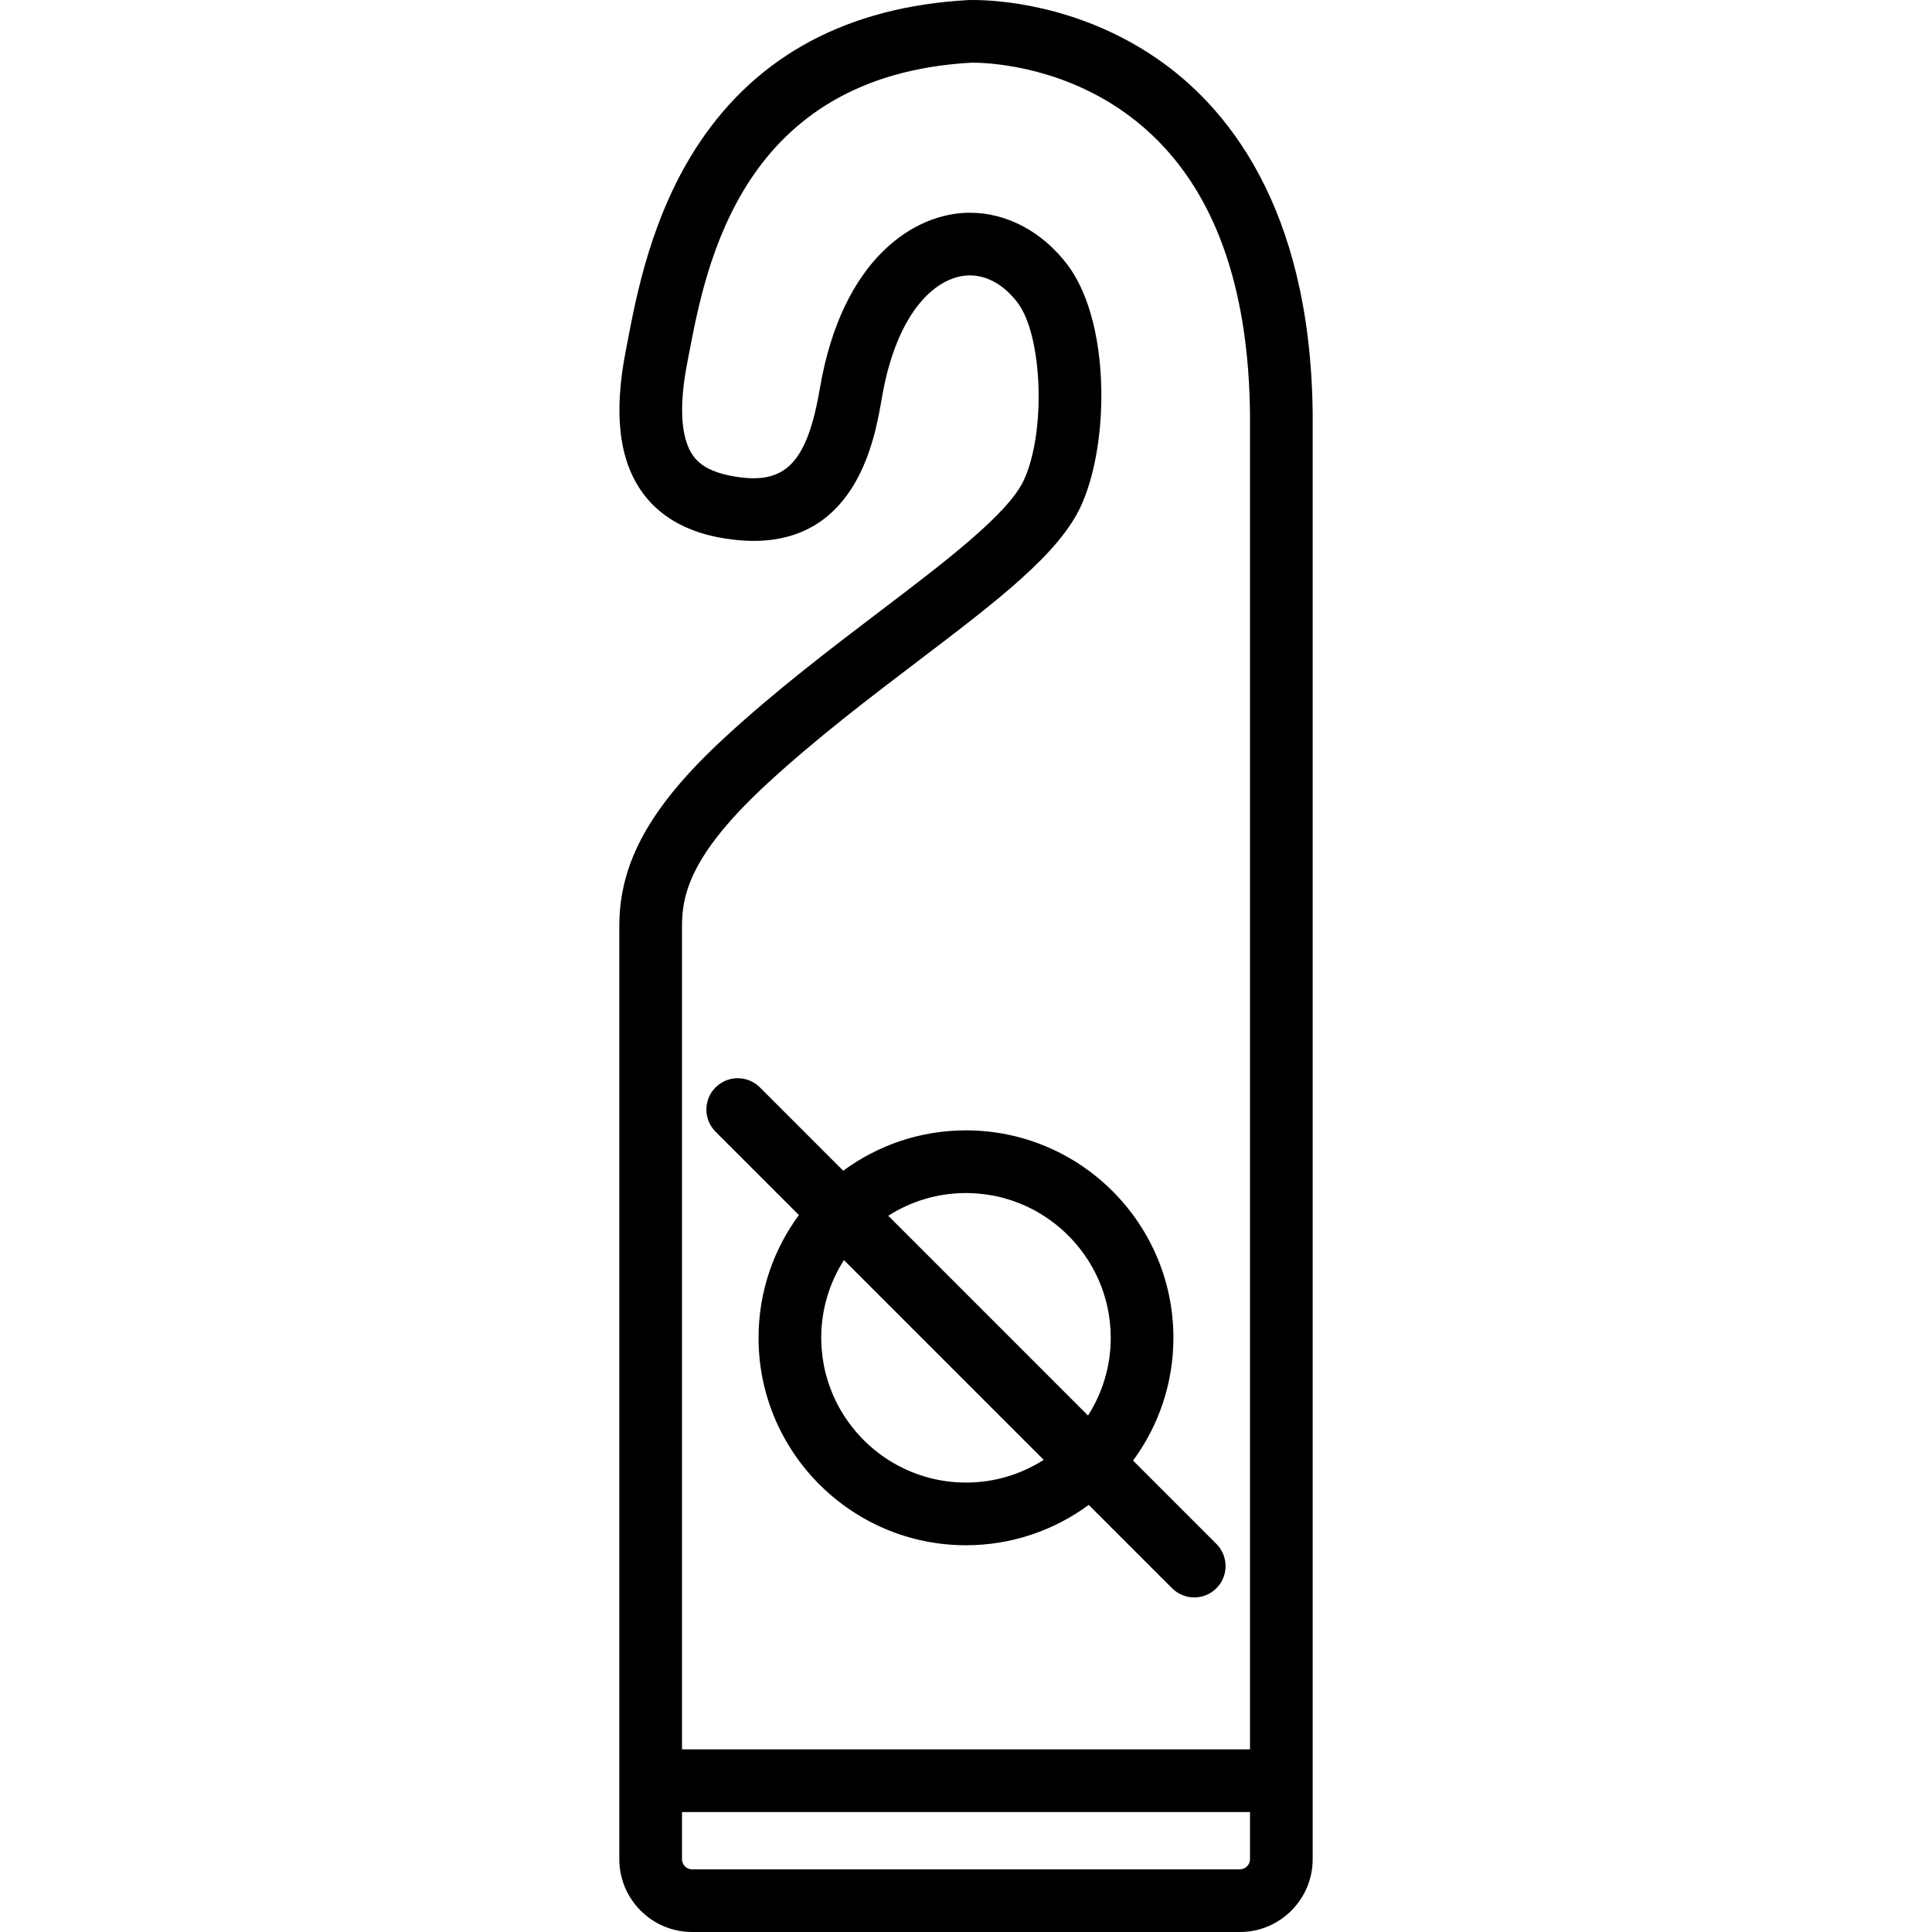 <?xml version="1.0" encoding="iso-8859-1"?>
<!-- Uploaded to: SVG Repo, www.svgrepo.com, Generator: SVG Repo Mixer Tools -->
<!DOCTYPE svg PUBLIC "-//W3C//DTD SVG 1.1//EN" "http://www.w3.org/Graphics/SVG/1.1/DTD/svg11.dtd">
<svg fill="#000000" height="800px" width="800px" version="1.1" id="Capa_1" xmlns="http://www.w3.org/2000/svg" xmlns:xlink="http://www.w3.org/1999/xlink" 
	 viewBox="0 0 431.577 431.577" xml:space="preserve">
<g>
	<path d="M231.721,270.721c0.493,0.281,0.979,0.574,1.455,0.88C232.7,271.295,232.214,271.002,231.721,270.721z"/>
	<path d="M226.297,268.269c0.476,0.164,0.947,0.339,1.413,0.525C227.244,268.608,226.773,268.433,226.297,268.269z"/>
	<path d="M233.393,271.74c1.638,1.068,3.173,2.279,4.587,3.617C236.565,274.02,235.031,272.808,233.393,271.74z"/>
	<path d="M215.785,266.505c0.651,0,1.297,0.025,1.939,0.064C217.082,266.53,216.436,266.505,215.785,266.505z"/>
	<path d="M228.062,268.933c1.186,0.489,2.336,1.046,3.446,1.667C230.398,269.978,229.248,269.421,228.062,268.933z"/>
	<path d="M220.282,266.825c0.503,0.07,1.002,0.153,1.497,0.246C221.283,266.978,220.785,266.895,220.282,266.825z"/>
	<path d="M218.304,266.613c0.461,0.036,0.918,0.08,1.373,0.135C219.222,266.692,218.765,266.649,218.304,266.613z"/>
	<path d="M224.329,267.659c0.505,0.139,1.005,0.289,1.501,0.451C225.334,267.948,224.834,267.797,224.329,267.659z"/>
	<path d="M222.152,267.138c0.626,0.125,1.244,0.269,1.856,0.43C223.396,267.407,222.778,267.263,222.152,267.138z"/>
	<path d="M188.532,316.214c-0.296-0.462-0.58-0.932-0.853-1.409C187.952,315.282,188.236,315.752,188.532,316.214z"/>
	<path d="M198.475,326.138c-2.233-1.421-4.28-3.11-6.098-5.018C194.195,323.029,196.242,324.716,198.475,326.138z"/>
	<path d="M192.288,321.025c-1.329-1.406-2.531-2.932-3.593-4.557C189.755,318.094,190.959,319.618,192.288,321.025z"/>
	<path d="M187.536,314.554c-0.617-1.103-1.17-2.246-1.655-3.424C186.366,312.308,186.92,313.45,187.536,314.554z"/>
	<path d="M183.512,300.781c-0.038-0.642-0.063-1.288-0.063-1.939C183.449,299.493,183.474,300.139,183.512,300.781z"/>
	<path d="M183.691,302.732c-0.055-0.454-0.099-0.911-0.135-1.371C183.592,301.821,183.636,302.278,183.691,302.732z"/>
	<path d="M184.012,304.823c-0.092-0.49-0.174-0.984-0.243-1.481C183.838,303.84,183.92,304.333,184.012,304.823z"/>
	<path d="M185.73,310.751c-0.182-0.457-0.353-0.918-0.514-1.384C185.378,309.833,185.548,310.294,185.73,310.751z"/>
	<path d="M185.05,308.878c-0.159-0.487-0.307-0.98-0.443-1.477C184.744,307.899,184.891,308.391,185.05,308.878z"/>
	<path d="M184.51,307.062c-0.16-0.609-0.303-1.225-0.428-1.848C184.208,305.837,184.35,306.453,184.51,307.062z"/>
	<path d="M243.271,108.235c0.089-0.286,0.178-0.571,0.262-0.863C243.449,107.664,243.36,107.949,243.271,108.235z"/>
	<path d="M244.141,105.058c0.068-0.282,0.136-0.564,0.2-0.851C244.277,104.493,244.21,104.775,244.141,105.058z"/>
	<path d="M242.774,109.752c0.101-0.29,0.202-0.578,0.299-0.874C242.976,109.174,242.875,109.462,242.774,109.752z"/>
	<path d="M243.728,106.667c0.077-0.283,0.154-0.565,0.229-0.854C243.882,106.101,243.805,106.384,243.728,106.667z"/>
	<path d="M244.514,103.405c0.06-0.28,0.118-0.561,0.174-0.844C244.632,102.844,244.574,103.125,244.514,103.405z"/>
	<path d="M241.468,113.035c0.196-0.428,0.387-0.868,0.57-1.319C241.855,112.167,241.665,112.607,241.468,113.035z"/>
	<path d="M242.218,111.254c0.12-0.306,0.24-0.61,0.355-0.925C242.459,110.644,242.338,110.949,242.218,111.254z"/>
	<path d="M157.856,104.457c-0.204-0.115-0.395-0.237-0.585-0.361C157.461,104.22,157.653,104.342,157.856,104.457z"/>
	<path d="M254.061,27.276c0.457,0.37,0.911,0.742,1.355,1.125C254.972,28.019,254.518,27.646,254.061,27.276z"/>
	<path d="M252.332,25.932c0.459,0.343,0.916,0.688,1.363,1.044C253.248,26.62,252.791,26.274,252.332,25.932z"/>
	<path d="M250.125,24.355c0.611,0.413,1.213,0.838,1.806,1.272C251.337,25.192,250.736,24.768,250.125,24.355z"/>
	<path d="M160.409,242.398c0.02-0.016,0.041-0.029,0.062-0.045C160.45,242.369,160.429,242.382,160.409,242.398z"/>
	<path d="M258.806,31.578c0.498,0.507,0.989,1.022,1.47,1.549C259.794,32.601,259.305,32.084,258.806,31.578z"/>
	<path d="M257.271,30.076c0.488,0.46,0.97,0.928,1.441,1.406C258.24,31.004,257.759,30.536,257.271,30.076z"/>
	<path d="M255.693,28.646c0.473,0.413,0.94,0.831,1.398,1.258C256.632,29.477,256.166,29.059,255.693,28.646z"/>
	<path d="M244.847,101.71c0.051-0.276,0.1-0.552,0.147-0.831C244.947,101.157,244.898,101.434,244.847,101.71z"/>
	<path d="M241.371,64.02c-0.01-0.021-0.02-0.043-0.031-0.064C241.35,63.977,241.361,63.999,241.371,64.02z"/>
	<path d="M240.687,62.663c-0.01-0.017-0.019-0.033-0.027-0.05C240.669,62.629,240.677,62.646,240.687,62.663z"/>
	<path d="M155.867,102.978c-0.1-0.096-0.202-0.188-0.296-0.288C155.664,102.79,155.768,102.882,155.867,102.978z"/>
	<path d="M242.005,65.437c-0.011-0.024-0.021-0.049-0.031-0.074C241.984,65.388,241.995,65.413,242.005,65.437z"/>
	<path d="M156.815,103.781c-0.15-0.11-0.298-0.223-0.438-0.339C156.517,103.558,156.666,103.67,156.815,103.781z"/>
	<path d="M162.703,106.169c-1.779-0.378-3.26-0.884-4.501-1.53C159.437,105.286,160.924,105.791,162.703,106.169z"/>
	<path d="M245.897,92.773c0.012-0.199,0.021-0.399,0.03-0.599C245.918,92.374,245.909,92.574,245.897,92.773z"/>
	<path d="M245.98,90.928c0.006-0.162,0.009-0.323,0.014-0.485C245.989,90.604,245.986,90.766,245.98,90.928z"/>
	<path d="M246.017,87.215c0-0.002,0-0.004,0-0.006C246.017,87.212,246.017,87.213,246.017,87.215z"/>
	<path d="M245.771,94.606c0.018-0.226,0.034-0.451,0.051-0.677C245.805,94.154,245.789,94.38,245.771,94.606z"/>
	<path d="M245.602,96.421c0.026-0.246,0.05-0.492,0.073-0.738C245.652,95.929,245.628,96.176,245.602,96.421z"/>
	<path d="M245.14,99.977c0.042-0.269,0.082-0.538,0.121-0.809C245.222,99.439,245.182,99.708,245.14,99.977z"/>
	<path d="M245.392,98.212c0.033-0.258,0.065-0.517,0.096-0.776C245.458,97.694,245.425,97.954,245.392,98.212z"/>
	<path d="M243.604,69.955c-0.001-0.005-0.003-0.011-0.005-0.017C243.601,69.943,243.603,69.949,243.604,69.955z"/>
	<path d="M242.588,66.902c-0.009-0.023-0.018-0.045-0.026-0.068C242.571,66.857,242.58,66.879,242.588,66.902z"/>
	<path d="M161.025,241.957c0.006-0.004,0.013-0.007,0.019-0.011C161.038,241.95,161.031,241.953,161.025,241.957z"/>
	<path d="M246.021,88.764c0,0.103,0,0.206,0,0.309C246.021,88.97,246.021,88.867,246.021,88.764z"/>
	<path d="M243.121,68.409c-0.006-0.016-0.011-0.032-0.016-0.047C243.11,68.378,243.115,68.394,243.121,68.409z"/>
	<polygon points="179.744,252.903 179.743,252.903 188.361,261.522 	"/>
	<path d="M293.228,92.126c-0.572-46.299-19.494-68.719-35.268-79.373C240.441,0.919,222.425,0,217.32,0
		c-0.617,0-0.945,0.014-0.945,0.014c-0.023,0.001-0.086,0.004-0.109,0.005c-26.689,1.482-46.885,12.205-60.027,31.872
		c-10.609,15.879-14.035,33.813-16.082,44.53l-0.379,1.965c-2.727,14.036-1.506,24.388,3.734,31.649
		c6.281,8.699,16.646,10.037,20.053,10.476c1.637,0.211,3.242,0.317,4.771,0.317c23.207,0,27.145-23.092,28.627-31.785
		c3.467-20.317,12.766-27.526,19.678-27.526c3.92,0,7.723,2.181,10.703,6.139c5.563,7.388,6.32,28.819,1.4,39.539
		c-3.449,7.519-17.363,18.094-32.094,29.29c-10.924,8.301-23.303,17.711-34.664,28.184c-16.57,15.268-23.639,27.869-23.639,42.134
		v208.516c0,8.965,7.293,16.259,16.258,16.259H276.97c8.965,0,16.26-7.294,16.26-16.259L293.228,92.126z M279.23,415.318
		c0,1.245-1.014,2.259-2.26,2.259H164.605h-10c-1.246,0-2.258-1.014-2.258-2.259v-10.534h10H279.23V415.318z M279.23,390.784
		H162.347h-10V206.803c0-7.382,2.316-16.349,19.125-31.839c10.875-10.023,22.975-19.219,33.648-27.331
		c17.563-13.349,31.436-23.893,36.348-34.597c0.196-0.428,0.387-0.868,0.57-1.319c0.062-0.15,0.119-0.308,0.18-0.461
		c0.12-0.306,0.24-0.61,0.355-0.925c0.068-0.189,0.133-0.385,0.2-0.577c0.101-0.29,0.202-0.578,0.299-0.874
		c0.068-0.211,0.133-0.428,0.198-0.643c0.089-0.286,0.178-0.571,0.262-0.863c0.067-0.232,0.131-0.469,0.195-0.705
		c0.077-0.283,0.154-0.566,0.229-0.854c0.063-0.249,0.124-0.502,0.185-0.755c0.068-0.282,0.136-0.564,0.2-0.851
		c0.061-0.265,0.116-0.533,0.173-0.802c0.06-0.28,0.118-0.561,0.174-0.844c0.056-0.282,0.107-0.566,0.159-0.851
		c0.051-0.276,0.1-0.552,0.147-0.831c0.051-0.299,0.099-0.6,0.146-0.902c0.042-0.269,0.082-0.538,0.121-0.809
		c0.046-0.317,0.09-0.636,0.131-0.956c0.033-0.258,0.065-0.517,0.096-0.776c0.041-0.337,0.079-0.675,0.114-1.014
		c0.026-0.245,0.05-0.492,0.073-0.738c0.034-0.358,0.066-0.716,0.096-1.077c0.018-0.226,0.034-0.452,0.051-0.677
		c0.027-0.385,0.054-0.769,0.075-1.156c0.012-0.199,0.021-0.399,0.03-0.599c0.02-0.415,0.039-0.83,0.053-1.246
		c0.006-0.162,0.009-0.324,0.014-0.485c0.012-0.457,0.022-0.913,0.027-1.37c0-0.103,0-0.206,0-0.309
		c0.003-0.516,0.003-1.032-0.004-1.549c0-0.002,0-0.004,0-0.006c-0.085-5.989-0.862-11.975-2.413-17.255
		c-0.001-0.005-0.003-0.011-0.005-0.017c-0.151-0.517-0.311-1.026-0.479-1.529c-0.006-0.016-0.011-0.032-0.016-0.047
		c-0.165-0.494-0.338-0.98-0.517-1.459c-0.009-0.023-0.018-0.045-0.026-0.068c-0.178-0.474-0.363-0.939-0.557-1.397
		c-0.011-0.024-0.021-0.049-0.031-0.074c-0.194-0.456-0.395-0.904-0.604-1.343c-0.01-0.021-0.02-0.043-0.031-0.064
		c-0.21-0.44-0.428-0.872-0.652-1.293c-0.01-0.017-0.019-0.033-0.027-0.05c-0.229-0.426-0.465-0.842-0.709-1.247
		c-0.45-0.746-0.921-1.463-1.424-2.131c-5.609-7.446-13.586-11.717-21.887-11.717c-12.361,0-28.545,10.259-33.479,39.173
		c-2.785,16.331-7.48,21.268-17.805,19.937c-0.95-0.123-1.812-0.28-2.633-0.454c-0.008-0.002-0.015-0.004-0.021-0.005
		c-1.778-0.378-3.266-0.882-4.501-1.53c-0.115-0.061-0.235-0.118-0.346-0.181c-0.203-0.115-0.395-0.237-0.585-0.361
		c-0.156-0.103-0.31-0.207-0.456-0.315c-0.149-0.11-0.298-0.223-0.438-0.339c-0.178-0.149-0.347-0.305-0.51-0.464
		c-0.099-0.096-0.203-0.188-0.296-0.288c-0.253-0.27-0.491-0.551-0.708-0.85c-2.773-3.843-3.238-11.029-1.342-20.783l0.385-2.009
		c3.855-20.18,11.869-62.158,63.047-65.046c0.068-0.001,0.193-0.002,0.367-0.002c2.918,0,18.213,0.498,32.805,10.354
		c0.611,0.413,1.213,0.838,1.806,1.272c0.136,0.1,0.267,0.205,0.401,0.305c0.459,0.343,0.916,0.688,1.363,1.044
		c0.124,0.098,0.244,0.201,0.366,0.3c0.457,0.37,0.911,0.743,1.355,1.125c0.093,0.081,0.184,0.164,0.276,0.245
		c0.473,0.413,0.94,0.831,1.398,1.258c0.061,0.057,0.119,0.115,0.18,0.171c0.488,0.46,0.969,0.928,1.441,1.406
		c0.031,0.032,0.063,0.064,0.094,0.096c0.499,0.506,0.988,1.023,1.47,1.549c0.01,0.011,0.019,0.022,0.029,0.033
		c12.245,13.425,18.604,33.229,18.925,59.053V390.784z"/>
	<path d="M161.025,241.957c-0.189,0.121-0.375,0.254-0.555,0.396c-0.021,0.016-0.042,0.029-0.062,0.045
		c-0.194,0.157-0.385,0.324-0.565,0.505c-2.732,2.734-2.732,7.166,0,9.9l2.504,2.504l16.115,16.114
		c-5.66,7.685-9.014,17.167-9.014,27.421c0,25.552,20.785,46.341,46.336,46.341c10.254,0,19.738-3.354,27.422-9.016l18.621,18.621
		c1.367,1.367,3.158,2.051,4.949,2.051c1.791,0,3.584-0.684,4.949-2.051c2.734-2.733,2.734-7.166,0-9.899l-18.619-18.621
		c5.662-7.685,9.016-17.17,9.016-27.426c0-25.55-20.787-46.337-46.338-46.337c-10.256,0-19.738,3.355-27.424,9.017l-8.618-8.619
		l-9.999-10c-1.999-2-4.908-2.53-7.396-1.603c-0.451,0.168-0.889,0.382-1.304,0.646C161.038,241.95,161.031,241.953,161.025,241.957
		z M215.785,266.505c0.651,0,1.297,0.025,1.939,0.064c0.194,0.011,0.387,0.029,0.58,0.044c0.461,0.036,0.918,0.08,1.373,0.135
		c0.201,0.024,0.403,0.049,0.605,0.077c0.503,0.07,1.001,0.153,1.497,0.246c0.124,0.023,0.25,0.042,0.373,0.067
		c0.626,0.125,1.244,0.269,1.856,0.43c0.107,0.028,0.213,0.061,0.32,0.091c0.505,0.139,1.005,0.289,1.501,0.451
		c0.156,0.051,0.312,0.105,0.468,0.159c0.476,0.164,0.946,0.339,1.413,0.525c0.117,0.046,0.235,0.091,0.352,0.139
		c1.186,0.488,2.336,1.046,3.446,1.667c0.071,0.04,0.142,0.082,0.213,0.122c0.493,0.281,0.979,0.574,1.455,0.88
		c0.072,0.046,0.146,0.092,0.217,0.139c1.638,1.068,3.172,2.279,4.587,3.617c0.021,0.02,0.043,0.041,0.063,0.061
		c6.202,5.895,10.079,14.213,10.079,23.424c0,6.388-1.869,12.344-5.078,17.364l-44.621-44.623
		C203.443,268.374,209.398,266.505,215.785,266.505z M188.523,281.482l10,10l34.623,34.623c-5.02,3.208-10.975,5.077-17.361,5.077
		c-6.36,0-12.293-1.853-17.299-5.038c-0.004-0.002-0.008-0.004-0.011-0.007c-2.233-1.422-4.28-3.109-6.098-5.018
		c-0.03-0.032-0.061-0.063-0.09-0.095c-1.329-1.407-2.532-2.931-3.593-4.557c-0.056-0.084-0.109-0.169-0.163-0.254
		c-0.296-0.462-0.58-0.932-0.853-1.409c-0.047-0.084-0.097-0.167-0.144-0.251c-0.616-1.103-1.17-2.246-1.655-3.424
		c-0.053-0.126-0.1-0.253-0.15-0.379c-0.182-0.457-0.353-0.918-0.514-1.384c-0.057-0.163-0.112-0.325-0.166-0.489
		c-0.159-0.487-0.307-0.979-0.443-1.477c-0.031-0.113-0.066-0.225-0.097-0.339c-0.16-0.609-0.303-1.225-0.428-1.848
		c-0.026-0.129-0.046-0.261-0.07-0.391c-0.092-0.49-0.174-0.983-0.243-1.481c-0.028-0.202-0.054-0.406-0.078-0.609
		c-0.055-0.454-0.099-0.911-0.135-1.371c-0.015-0.193-0.032-0.386-0.044-0.581c-0.038-0.642-0.063-1.288-0.063-1.939
		C183.449,292.456,185.316,286.502,188.523,281.482z"/>
</g>
</svg>